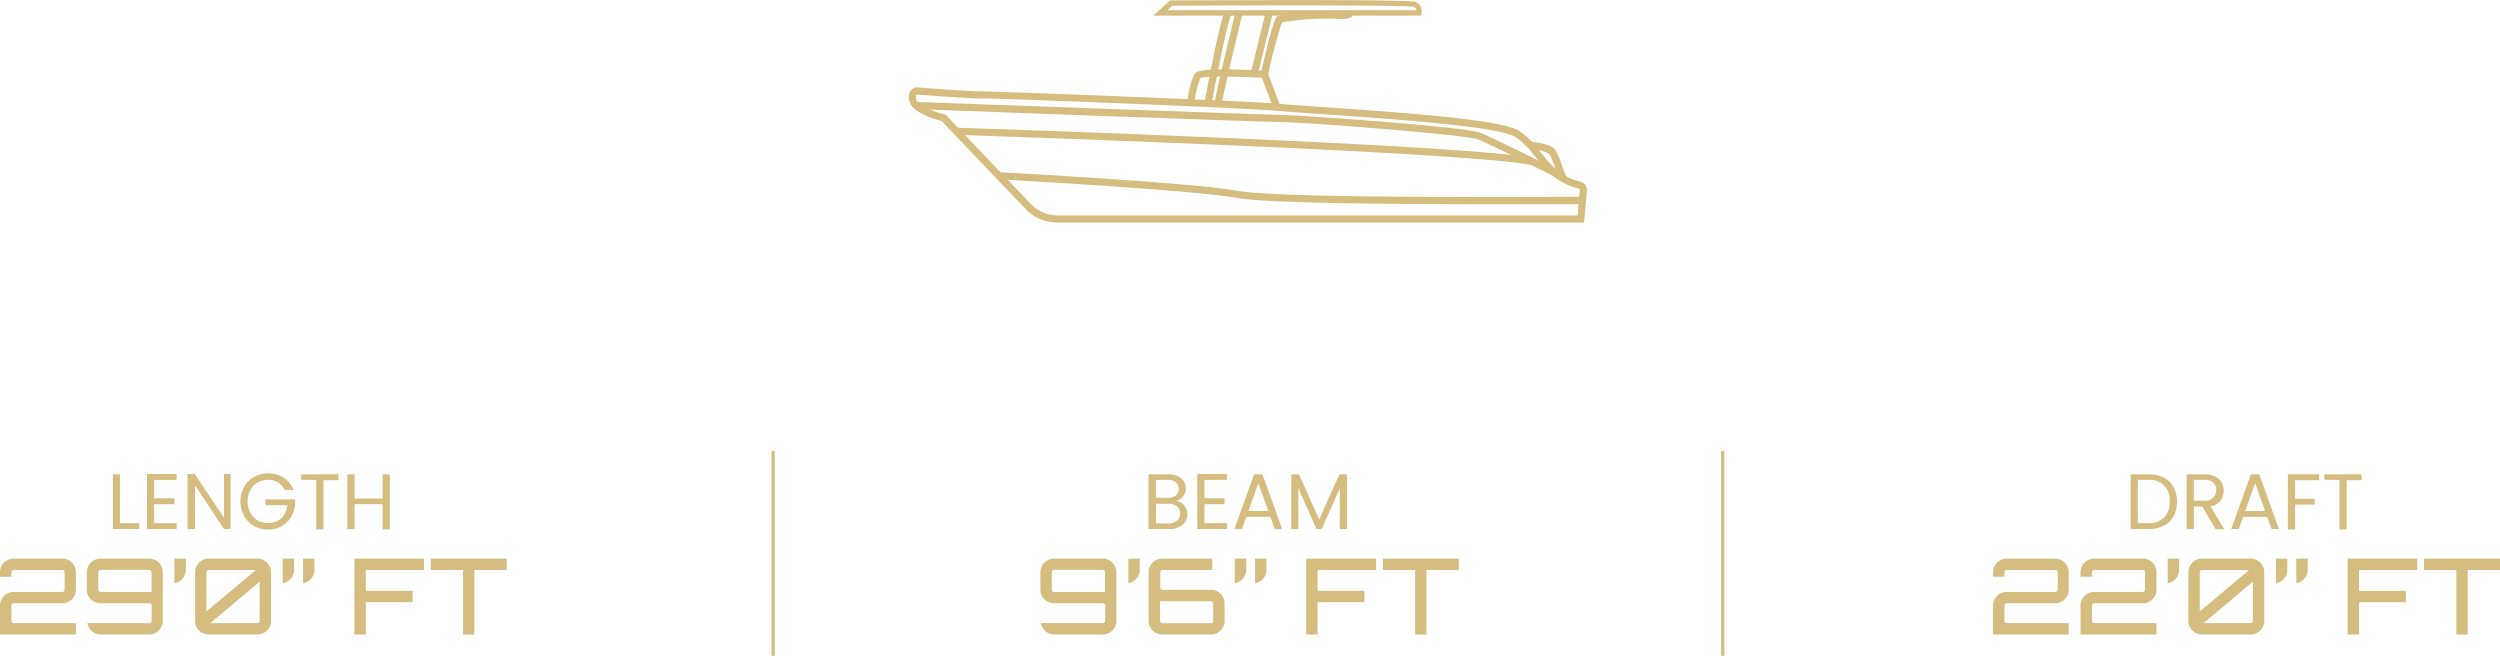 <svg xmlns="http://www.w3.org/2000/svg" viewBox="0 0 379.47 99.53"><defs><style>.cls-1{fill:#d5bc7f;}.cls-2{fill:none;stroke:#d5bc7f;stroke-miterlimit:10;stroke-width:0.5px;}</style></defs><title>2900_cc_short_spec</title><g id="katman_2" data-name="katman 2"><g id="katman_1-2" data-name="katman 1"><path class="cls-1" d="M240.45,33.78H160.51a6.63,6.63,0,0,1-4.78-2h0c-7.07-7.39-11.36-11.89-12.76-13.39-1-.26-4.41-1.27-4.88-2.88a1.92,1.92,0,0,1,.12-1.72,1.31,1.31,0,0,1,.92-.53c.16,0,8.41.67,10.08.61,1.39,0,40.64,1.43,45.64,1.94,1.09.11,3.33.26,6.16.46,13.58.92,27.05,1.95,29.61,3.61a13.93,13.93,0,0,1,3.25,3.25c1.46,1.83,3,3.73,6,4.45a1.29,1.29,0,0,1,1,1.38ZM156.52,31a5.54,5.54,0,0,0,4,1.7h78.94l.34-3.86a.21.21,0,0,0-.18-.23c-3.38-.8-5.09-2.94-6.6-4.83a13.16,13.16,0,0,0-3-3c-2.54-1.63-19.81-2.8-29.09-3.44-2.85-.19-5.09-.34-6.2-.45-5-.51-44.08-2-45.49-1.94-1.69.05-9.41-.55-10.09-.6,0,0,0,0-.06.07s-.12.24,0,.77c.25.82,2.69,1.78,4.26,2.17l.16,0,.11.12c1.27,1.37,5.6,5.91,12.86,13.5Z"/><path class="cls-1" d="M236.88,27.46a7.28,7.28,0,0,1-.74-1.77,17.78,17.78,0,0,0-.95-2.32,6.78,6.78,0,0,0-2.93-.76l.11-1.09c.92.09,3.14.39,3.72,1.23a14,14,0,0,1,1.07,2.57c.2.56.48,1.31.57,1.46Z"/><path class="cls-1" d="M225.27,31c-14,0-33.15-.15-37.49-.95-6.8-1.25-35.84-2.8-36.14-2.82l.06-1.09c1.2.07,29.41,1.57,36.28,2.84s52.22.87,52.68.87V31C240,31,233.5,31,225.27,31Z"/><path class="cls-1" d="M235.79,26.73c-.1-.05-9.25-4.68-11.37-5.54-1.95-.8-26.66-2.62-28.91-2.62-1.86,0-54.16-1.89-56.39-2l0-1.09c.55,0,54.51,2,56.35,2,1.35,0,26.94,1.72,29.33,2.7,2.15.88,11.06,5.38,11.44,5.57Z"/><path class="cls-1" d="M232.52,25.07C223,23,146,20.5,145.19,20.47l0-1.09c3.17.1,77.91,2.57,87.52,4.62Z"/><path class="cls-1" d="M183.9,15.8l-1.07-.19c.55-3,2.41-13,3.18-14l.87.66C186.43,3,185,9.75,183.9,15.8Z"/><path class="cls-1" d="M193.27,16.42l-1.89-5.09,0-.16c1.84-8.16,2.31-8.52,2.49-8.65.78-.58,7.16-.87,8.54-.77,1.61.11,2,0,2.05-.06l1,.46c-.28.74-1.22.81-3.09.69a41.94,41.94,0,0,0-7.78.55,69.69,69.69,0,0,0-2.08,7.87L194.3,16Z"/><path class="cls-1" d="M181.26,15.78l-1.08-.15c.08-.61.55-3.7,1.24-4.52.53-.64,4.08-.76,10.56-.36l-.06,1.09c-4.29-.26-9.09-.32-9.73,0A16.21,16.21,0,0,0,181.26,15.78Z"/><path class="cls-1" d="M215.68,2.37H175.05L177.62.06h.15c8.48,0,36.21-.18,37.1.24a1.55,1.55,0,0,1,.89,1.75Zm-38.5-.82H215a.75.75,0,0,0-.43-.51c-1-.26-22.4-.25-36.59-.17Z"/><rect class="cls-1" x="186.68" y="5.93" width="9.74" height="1.09" transform="translate(139.59 190.96) rotate(-76.21)"/><path class="cls-1" d="M185.45,15.78l-1.09-.15c.25-1.82,3.09-13.52,3.21-14l1.06.26C188.6,2,185.68,14,185.45,15.78Z"/><path class="cls-1" d="M18.21,79.42h2.93v.89h-4V72h1.09Z"/><path class="cls-1" d="M23.4,72.84v2.79h3.05v.9H23.4v2.88h3.41v.9h-4.5V71.94h4.5v.9Z"/><path class="cls-1" d="M35,80.31H34l-4.4-6.66v6.66H28.46V71.94h1.09L34,78.58V71.94H35Z"/><path class="cls-1" d="M43.23,74.37a2.62,2.62,0,0,0-1-1.13,2.9,2.9,0,0,0-1.54-.4,3.09,3.09,0,0,0-1.58.4A2.77,2.77,0,0,0,38,74.39a3.6,3.6,0,0,0-.41,1.73A3.54,3.54,0,0,0,38,77.85,2.77,2.77,0,0,0,39.11,79a3.09,3.09,0,0,0,1.58.4,2.85,2.85,0,0,0,2-.73,3.07,3.07,0,0,0,.92-2H40.29V75.8h4.5v.84a4.08,4.08,0,0,1-2.1,3.25,4.06,4.06,0,0,1-2,.49,4.3,4.3,0,0,1-2.13-.54,4,4,0,0,1-1.51-1.52,4.6,4.6,0,0,1,0-4.4,3.94,3.94,0,0,1,1.51-1.52,4.2,4.2,0,0,1,2.13-.55,4.28,4.28,0,0,1,2.36.66,3.78,3.78,0,0,1,1.49,1.86Z"/><path class="cls-1" d="M51.38,72v.89H49.1v7.47H48V72.84H45.72V72Z"/><path class="cls-1" d="M59.17,72v8.36H58.08V76.52H53.82v3.79h-1.1V72h1.1v3.67h4.26V72Z"/><path class="cls-1" d="M9.44,84.79a2.07,2.07,0,0,1,2.08,2.08v2.62a2.07,2.07,0,0,1-2.08,2.08H2.08a.36.36,0,0,0-.35.36v2.3a.35.35,0,0,0,.35.35h9.44v1.73H0V91.93a2.07,2.07,0,0,1,2.08-2.08H9.44a.36.36,0,0,0,.36-.36V86.87a.36.36,0,0,0-.36-.35H2.08a.35.35,0,0,0-.35.35v.67H0v-.67a2.08,2.08,0,0,1,2.08-2.08Z"/><path class="cls-1" d="M15.26,91.57a2.07,2.07,0,0,1-2.08-2.08V86.87a2.08,2.08,0,0,1,2.08-2.08h7.37a2.08,2.08,0,0,1,2.08,2.08v7.36a2.08,2.08,0,0,1-2.08,2.08H15.26a2.07,2.07,0,0,1-2-1.73h9.41a.35.35,0,0,0,.35-.35v-2.3a.36.36,0,0,0-.35-.36H15.26Zm-.35-2.08a.36.36,0,0,0,.35.36H23v-3a.35.35,0,0,0-.35-.35H15.26a.35.35,0,0,0-.35.35Z"/><path class="cls-1" d="M28.21,84.79v1.73a2.07,2.07,0,0,1-1.73,2V84.79Z"/><path class="cls-1" d="M39.06,84.79a2.08,2.08,0,0,1,2.08,2.08v7.36a2.08,2.08,0,0,1-2.08,2.08H31.7a2.07,2.07,0,0,1-2.08-2.08V86.87a2.07,2.07,0,0,1,2.08-2.08ZM31.7,86.52a.36.36,0,0,0-.36.35v5.94l7.5-6.29Zm7.36,8.06a.35.35,0,0,0,.35-.35V88.29l-7.49,6.29Z"/><path class="cls-1" d="M44.64,84.79v1.73a2.07,2.07,0,0,1-1.73,2V84.79Z"/><path class="cls-1" d="M47.73,84.79v1.73a2.07,2.07,0,0,1-1.73,2V84.79Z"/><path class="cls-1" d="M64.35,84.79v1.73H55.52v3.17h7.11v1.72H55.52v4.9H53.79V84.79Z"/><path class="cls-1" d="M76.92,84.79v1.73H72v9.79H70.29V86.52h-4.9V84.79Z"/><path class="cls-1" d="M179.4,76.38a2.18,2.18,0,0,1,.6.74,2.07,2.07,0,0,1,.22.95,2.13,2.13,0,0,1-.32,1.14,2.24,2.24,0,0,1-1,.81,3.26,3.26,0,0,1-1.45.29h-3.12V72h3a3.38,3.38,0,0,1,1.45.28,2.06,2.06,0,0,1,.9.76,2,2,0,0,1,.3,1.08,1.89,1.89,0,0,1-.4,1.23,2.21,2.21,0,0,1-1.07.7A1.79,1.79,0,0,1,179.4,76.38Zm-3.93-.82h1.83a1.76,1.76,0,0,0,1.19-.36,1.39,1.39,0,0,0,0-2,1.8,1.8,0,0,0-1.21-.36h-1.81Zm3.2,3.47a1.31,1.31,0,0,0,.46-1.07,1.37,1.37,0,0,0-.48-1.1,2,2,0,0,0-1.29-.4h-1.89v3h1.93A1.94,1.94,0,0,0,178.67,79Z"/><path class="cls-1" d="M182.82,72.84v2.79h3.05v.9h-3.05v2.88h3.41v.9h-4.5V71.94h4.5v.9Z"/><path class="cls-1" d="M192.83,78.45h-3.65l-.67,1.86h-1.15l3-8.31h1.26l3,8.31H193.5Zm-.31-.89L191,73.34l-1.51,4.22Z"/><path class="cls-1" d="M204.46,72v8.3h-1.09V74.12l-2.76,6.19h-.77l-2.77-6.2v6.2H196V72h1.17l3.07,6.86L203.3,72Z"/><path class="cls-1" d="M160,91.57a2.07,2.07,0,0,1-2.08-2.08V86.87A2.08,2.08,0,0,1,160,84.79h7.37a2.08,2.08,0,0,1,2.08,2.08v7.36a2.08,2.08,0,0,1-2.08,2.08H160a2.07,2.07,0,0,1-2-1.73h9.41a.35.35,0,0,0,.35-.35v-2.3a.36.36,0,0,0-.35-.36H160Zm-.35-2.08a.36.36,0,0,0,.35.36h7.72v-3a.35.35,0,0,0-.35-.35H160a.35.35,0,0,0-.35.35Z"/><path class="cls-1" d="M173,84.79v1.73a2.07,2.07,0,0,1-1.73,2V84.79Z"/><path class="cls-1" d="M183.8,89.53a2.07,2.07,0,0,1,2.08,2.08v2.62a2.08,2.08,0,0,1-2.08,2.08h-7.36a2.08,2.08,0,0,1-2.09-2.08V86.87a2.08,2.08,0,0,1,2.09-2.08H184v1.73h-7.52a.36.36,0,0,0-.36.35v2.3a.36.36,0,0,0,.36.36h7.36Zm.35,2.08a.36.36,0,0,0-.35-.36h-7.72v3a.36.36,0,0,0,.36.35h7.36a.35.35,0,0,0,.35-.35Z"/><path class="cls-1" d="M189.16,84.79v1.73a2.08,2.08,0,0,1-1.73,2V84.79Z"/><path class="cls-1" d="M192.24,84.79v1.73a2.07,2.07,0,0,1-1.73,2V84.79Z"/><path class="cls-1" d="M208.87,84.79v1.73H200v3.17h7.1v1.72H200v4.9h-1.73V84.79Z"/><path class="cls-1" d="M221.43,84.79v1.73h-4.9v9.79H214.8V86.52h-4.89V84.79Z"/><path class="cls-1" d="M328.38,72.46a3.56,3.56,0,0,1,1.54,1.46,4.94,4.94,0,0,1,0,4.45,3.52,3.52,0,0,1-1.54,1.44,5.18,5.18,0,0,1-2.37.5h-2.6V72H326A5.18,5.18,0,0,1,328.38,72.46Zm.1,6.09a3.24,3.24,0,0,0,.85-2.4A3,3,0,0,0,326,72.84H324.5v6.57H326A3.3,3.3,0,0,0,328.48,78.55Z"/><path class="cls-1" d="M336.29,80.31l-2-3.42H333v3.42h-1.09V72h2.7a3.65,3.65,0,0,1,1.6.32,2.28,2.28,0,0,1,1,.88,2.41,2.41,0,0,1,.32,1.26,2.34,2.34,0,0,1-2,2.4l2.1,3.5ZM333,76h1.61a1.82,1.82,0,0,0,1.33-.44,1.55,1.55,0,0,0,.45-1.17,1.49,1.49,0,0,0-.44-1.15,1.92,1.92,0,0,0-1.34-.41H333Z"/><path class="cls-1" d="M344.13,78.45h-3.65l-.67,1.86h-1.15l3-8.31h1.26l3,8.31H344.8Zm-.31-.89-1.51-4.22-1.52,4.22Z"/><path class="cls-1" d="M352,72v.89h-3.63v2.82h2.95v.88h-2.95v3.77h-1.1V72Z"/><path class="cls-1" d="M358.47,72v.89h-2.28v7.47H355.1V72.84h-2.29V72Z"/><path class="cls-1" d="M312,84.79A2.07,2.07,0,0,1,314,86.87v2.62A2.07,2.07,0,0,1,312,91.57H304.6a.36.36,0,0,0-.35.36v2.3a.35.35,0,0,0,.35.35H314v1.73H302.52V91.93a2.07,2.07,0,0,1,2.08-2.08H312a.36.36,0,0,0,.35-.36V86.87a.35.35,0,0,0-.35-.35H304.6a.35.35,0,0,0-.35.35v.67h-1.73v-.67a2.08,2.08,0,0,1,2.08-2.08Z"/><path class="cls-1" d="M325.24,84.79a2.07,2.07,0,0,1,2.08,2.08v2.62a2.07,2.07,0,0,1-2.08,2.08h-7.36a.36.36,0,0,0-.35.36v2.3a.35.35,0,0,0,.35.35h9.44v1.73H315.8V91.93a2.07,2.07,0,0,1,2.08-2.08h7.36a.36.36,0,0,0,.35-.36V86.87a.35.35,0,0,0-.35-.35h-7.36a.35.35,0,0,0-.35.35v.67H315.8v-.67a2.08,2.08,0,0,1,2.08-2.08Z"/><path class="cls-1" d="M330.76,84.79v1.73a2.07,2.07,0,0,1-1.73,2V84.79Z"/><path class="cls-1" d="M341.61,84.79a2.08,2.08,0,0,1,2.08,2.08v7.36a2.08,2.08,0,0,1-2.08,2.08h-7.36a2.07,2.07,0,0,1-2.08-2.08V86.87a2.07,2.07,0,0,1,2.08-2.08Zm-7.36,1.73a.35.35,0,0,0-.35.35v5.94l7.49-6.29Zm7.36,8.06a.35.35,0,0,0,.35-.35V88.29l-7.49,6.29Z"/><path class="cls-1" d="M347.19,84.79v1.73a2.07,2.07,0,0,1-1.73,2V84.79Z"/><path class="cls-1" d="M350.28,84.79v1.73a2.07,2.07,0,0,1-1.73,2V84.79Z"/><path class="cls-1" d="M366.91,84.79v1.73h-8.84v3.17h7.11v1.72h-7.11v4.9h-1.73V84.79Z"/><path class="cls-1" d="M379.47,84.79v1.73h-4.9v9.79h-1.73V86.52h-4.9V84.79Z"/><line class="cls-2" x1="117.35" y1="68.47" x2="117.35" y2="99.53"/><line class="cls-2" x1="261.49" y1="68.47" x2="261.49" y2="99.53"/></g></g></svg>